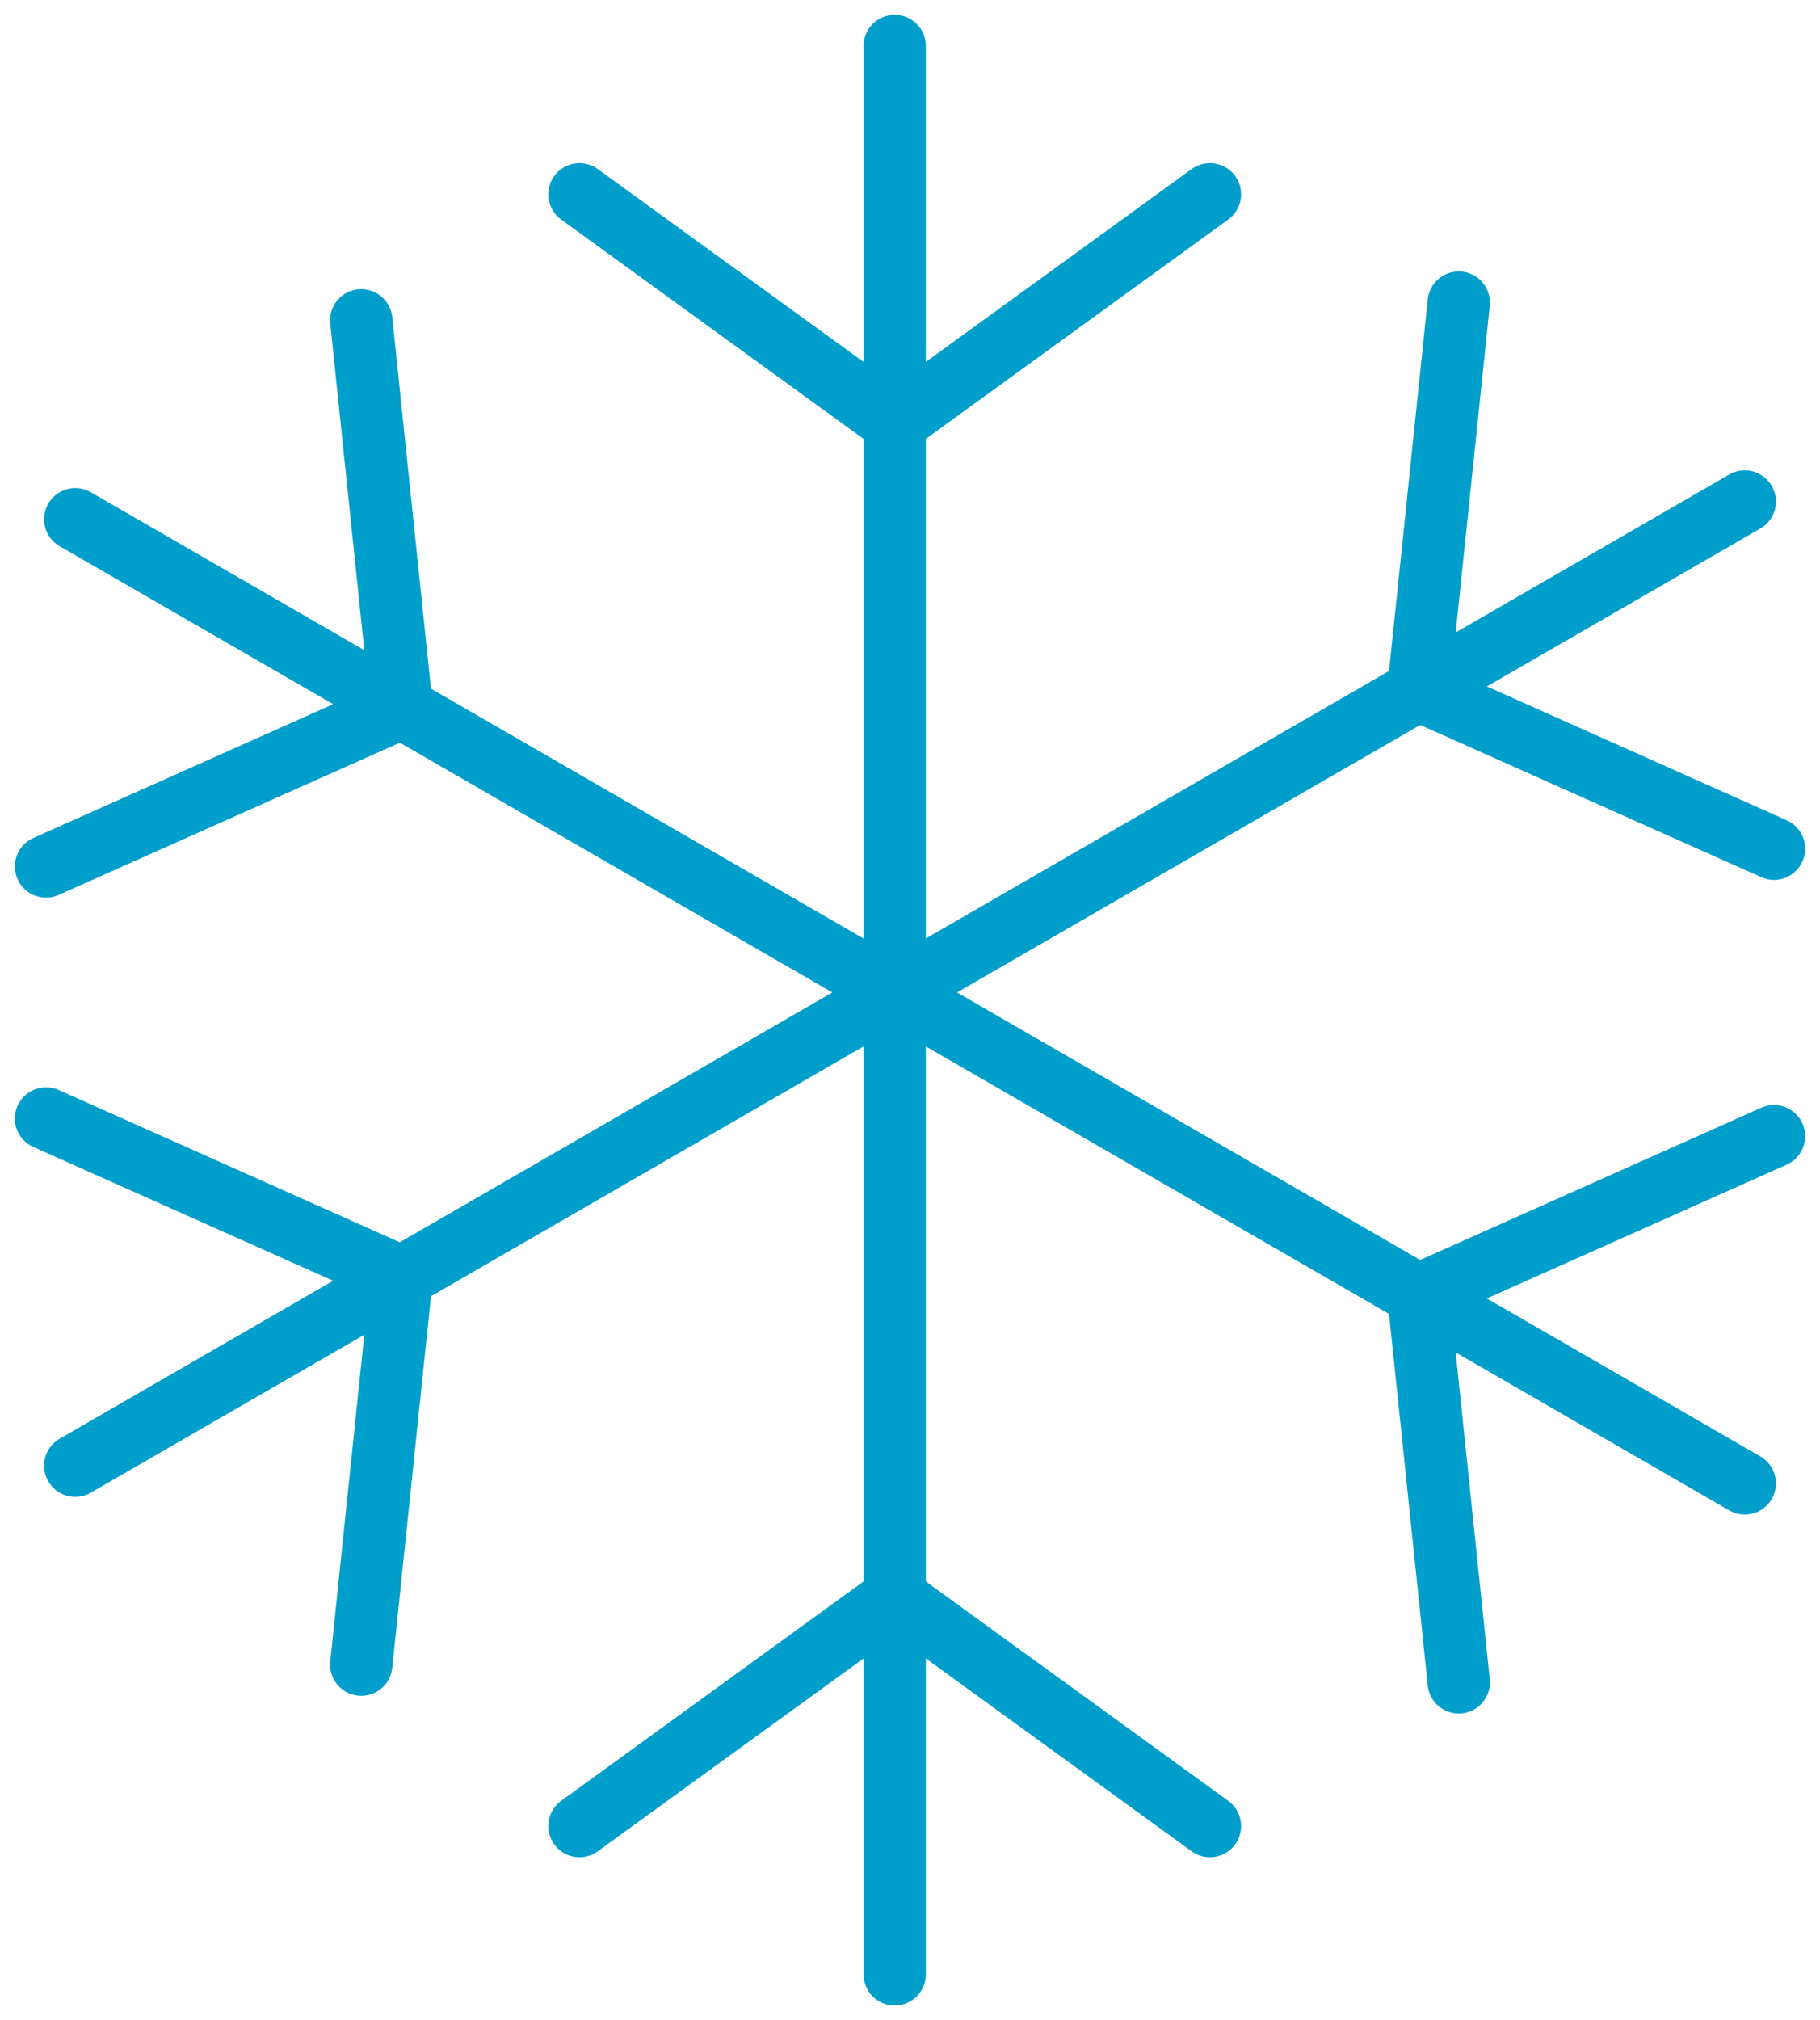 <svg id="Group_109506" data-name="Group 109506" xmlns="http://www.w3.org/2000/svg" xmlns:xlink="http://www.w3.org/1999/xlink" width="51.112" height="56.724" viewBox="0 0 51.112 56.724">
  <defs>
    <clipPath id="clip-path">
      <rect id="Rectangle_15448" data-name="Rectangle 15448" width="51.112" height="56.724" fill="none" stroke="#009ecb" stroke-width="1.75"/>
    </clipPath>
  </defs>
  <g id="Group_109503" data-name="Group 109503" transform="translate(0 0)">
    <g id="Group_109502" data-name="Group 109502" clip-path="url(#clip-path)">
      <line id="Line_1960" data-name="Line 1960" y2="54.14" transform="translate(25.126 1.292)" fill="none" stroke="#009ecb" stroke-linecap="round" stroke-linejoin="round" stroke-width="1.75"/>
    </g>
  </g>
  <path id="Path_89945" data-name="Path 89945" d="M94.381,31.64l8.853,6.421,8.853-6.421" transform="translate(-78.108 -26.185)" fill="none" stroke="#009ecb" stroke-linecap="round" stroke-linejoin="round" stroke-width="1.75"/>
  <path id="Path_89946" data-name="Path 89946" d="M112.087,266.533l-8.853-6.421-8.853,6.421" transform="translate(-78.108 -215.264)" fill="none" stroke="#009ecb" stroke-linecap="round" stroke-linejoin="round" stroke-width="1.75"/>
  <g id="Group_109505" data-name="Group 109505" transform="translate(0 0)">
    <g id="Group_109504" data-name="Group 109504" clip-path="url(#clip-path)">
      <line id="Line_1961" data-name="Line 1961" x2="46.886" y2="27.07" transform="translate(2.113 14.578)" fill="none" stroke="#009ecb" stroke-linecap="round" stroke-linejoin="round" stroke-width="1.75"/>
      <path id="Path_89947" data-name="Path 89947" d="M7.493,67.493l9.987-4.456L16.346,52.159" transform="translate(-6.201 -43.166)" fill="none" stroke="#009ecb" stroke-linecap="round" stroke-linejoin="round" stroke-width="1.75"/>
      <path id="Path_89948" data-name="Path 89948" d="M241.016,185.017l-9.987,4.456,1.134,10.878" transform="translate(-191.196 -153.117)" fill="none" stroke="#009ecb" stroke-linecap="round" stroke-linejoin="round" stroke-width="1.75"/>
      <line id="Line_1962" data-name="Line 1962" y1="27.07" x2="46.886" transform="translate(2.113 14.081)" fill="none" stroke="#009ecb" stroke-linecap="round" stroke-linejoin="round" stroke-width="1.75"/>
      <path id="Path_89949" data-name="Path 89949" d="M16.346,197.467l1.134-10.878-9.987-4.456" transform="translate(-6.201 -150.73)" fill="none" stroke="#009ecb" stroke-linecap="round" stroke-linejoin="round" stroke-width="1.75"/>
      <path id="Path_89950" data-name="Path 89950" d="M232.163,49.276l-1.134,10.877,9.987,4.456" transform="translate(-191.196 -40.78)" fill="none" stroke="#009ecb" stroke-linecap="round" stroke-linejoin="round" stroke-width="1.75"/>
    </g>
  </g>
</svg>
